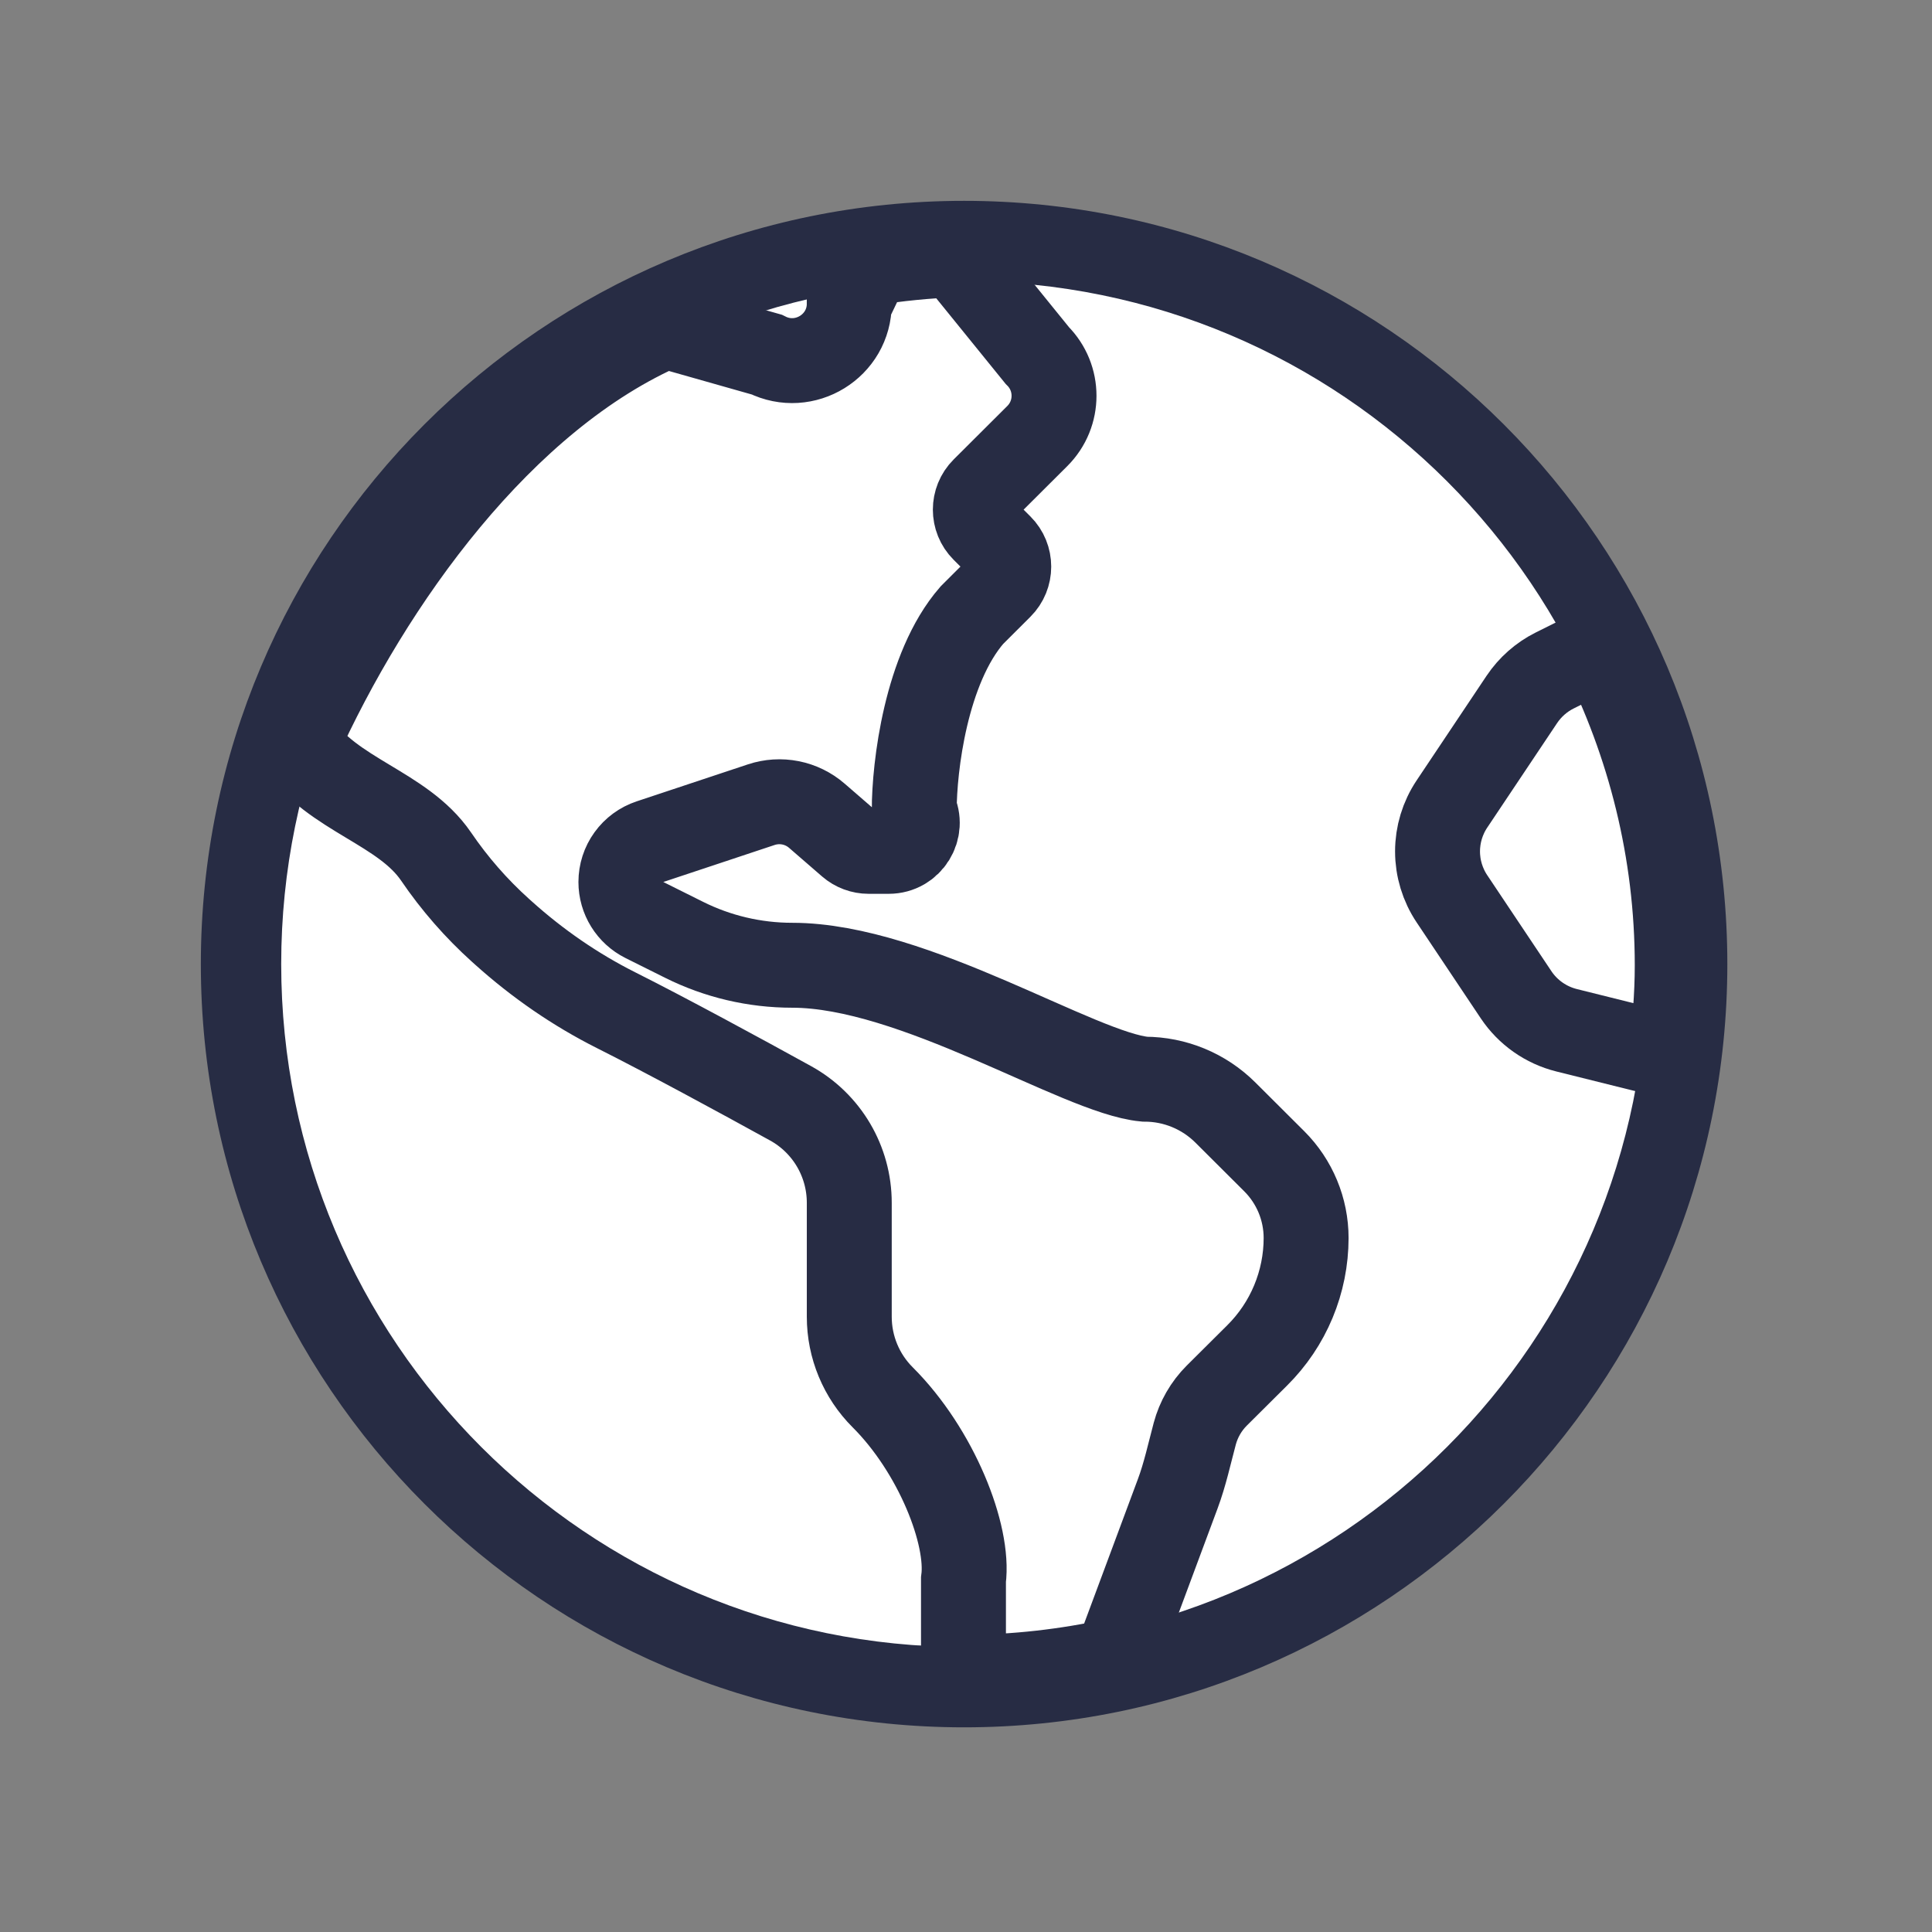 <svg width="91" height="91" viewBox="0 0 91 91" fill="none" xmlns="http://www.w3.org/2000/svg">
<rect x="0" y="0" width="91" height="91" fill="#808080" stroke="none"/>
<circle cx="45.41" cy="45.41" r="34.057" fill="white"/>
<path d="M57.312 65.734C57.87 65.176 58.558 64.494 59.213 63.843C59.944 63.118 60.524 62.257 60.919 61.308C61.315 60.359 61.519 59.341 61.52 58.314C61.52 56.957 60.98 55.656 60.019 54.697L57.717 52.402C56.707 51.396 55.34 50.831 53.913 50.831C50.824 50.543 43.062 45.465 37.314 45.465C35.545 45.465 33.8 45.055 32.219 44.265L30.356 43.336C29.675 42.996 29.245 42.303 29.245 41.544C29.245 41.123 29.377 40.713 29.624 40.372C29.87 40.031 30.218 39.776 30.618 39.643L35.858 37.901C36.301 37.754 36.776 37.724 37.234 37.815C37.692 37.906 38.119 38.115 38.472 38.42L40.032 39.772C40.276 39.983 40.588 40.1 40.913 40.1H41.861C42.859 40.1 43.51 39.051 43.062 38.159C43.062 36.139 43.605 31.476 45.776 28.977L47.12 27.636C47.645 27.113 47.645 26.263 47.12 25.74L46.332 24.953C45.808 24.43 45.808 23.58 46.332 23.057L48.07 21.324L48.858 20.539C49.909 19.491 49.909 17.793 48.858 16.745L45.012 12C43.622 12.052 42.256 12.19 40.913 12.406L40.002 14.3C40.002 16.295 37.897 17.591 36.108 16.7L31.348 15.35C23.642 18.678 17.441 27.369 14 34.997C15.669 37.465 18.962 38.035 20.539 40.343C21.408 41.62 22.427 42.787 23.575 43.821L23.709 43.941C25.315 45.385 27.1 46.619 29.03 47.588C31.383 48.77 34.819 50.633 37.235 51.966C38.947 52.91 40.002 54.704 40.002 56.655V62.022C40.002 63.446 40.568 64.811 41.577 65.817C44.096 68.33 45.665 72.293 45.381 74.409V79C47.843 79 50.237 78.717 52.55 78.214L55.473 70.359C55.816 69.438 56.021 68.479 56.275 67.53C56.455 66.858 56.809 66.237 57.312 65.734Z" stroke="#272C44" stroke-width="4"/>
<path d="M71.41 46.855C71.967 47.689 72.816 48.284 73.789 48.527L78.694 49.749C78.876 48.344 79 46.921 79 45.467C79 40.08 77.689 35.003 75.416 30.49L73.234 31.578C72.606 31.89 72.071 32.363 71.681 32.944L68.388 37.87C67.946 38.531 67.71 39.308 67.71 40.102C67.71 40.896 67.946 41.673 68.388 42.334L71.41 46.855Z" stroke="#272C44" stroke-width="4"/>
<path fill-rule="evenodd" clip-rule="evenodd" d="M45.41 13.245C27.646 13.245 13.245 27.645 13.245 45.41C13.245 63.175 27.646 77.575 45.41 77.575C63.175 77.575 77.576 63.175 77.576 45.41C77.576 27.645 63.175 13.245 45.41 13.245ZM9.46 45.41C9.46 25.556 25.556 9.46 45.41 9.46C65.264 9.46 81.36 25.556 81.36 45.41C81.36 65.264 65.264 81.36 45.41 81.36C25.556 81.36 9.46 65.264 9.46 45.41Z" fill="#272C44"/>
</svg>
